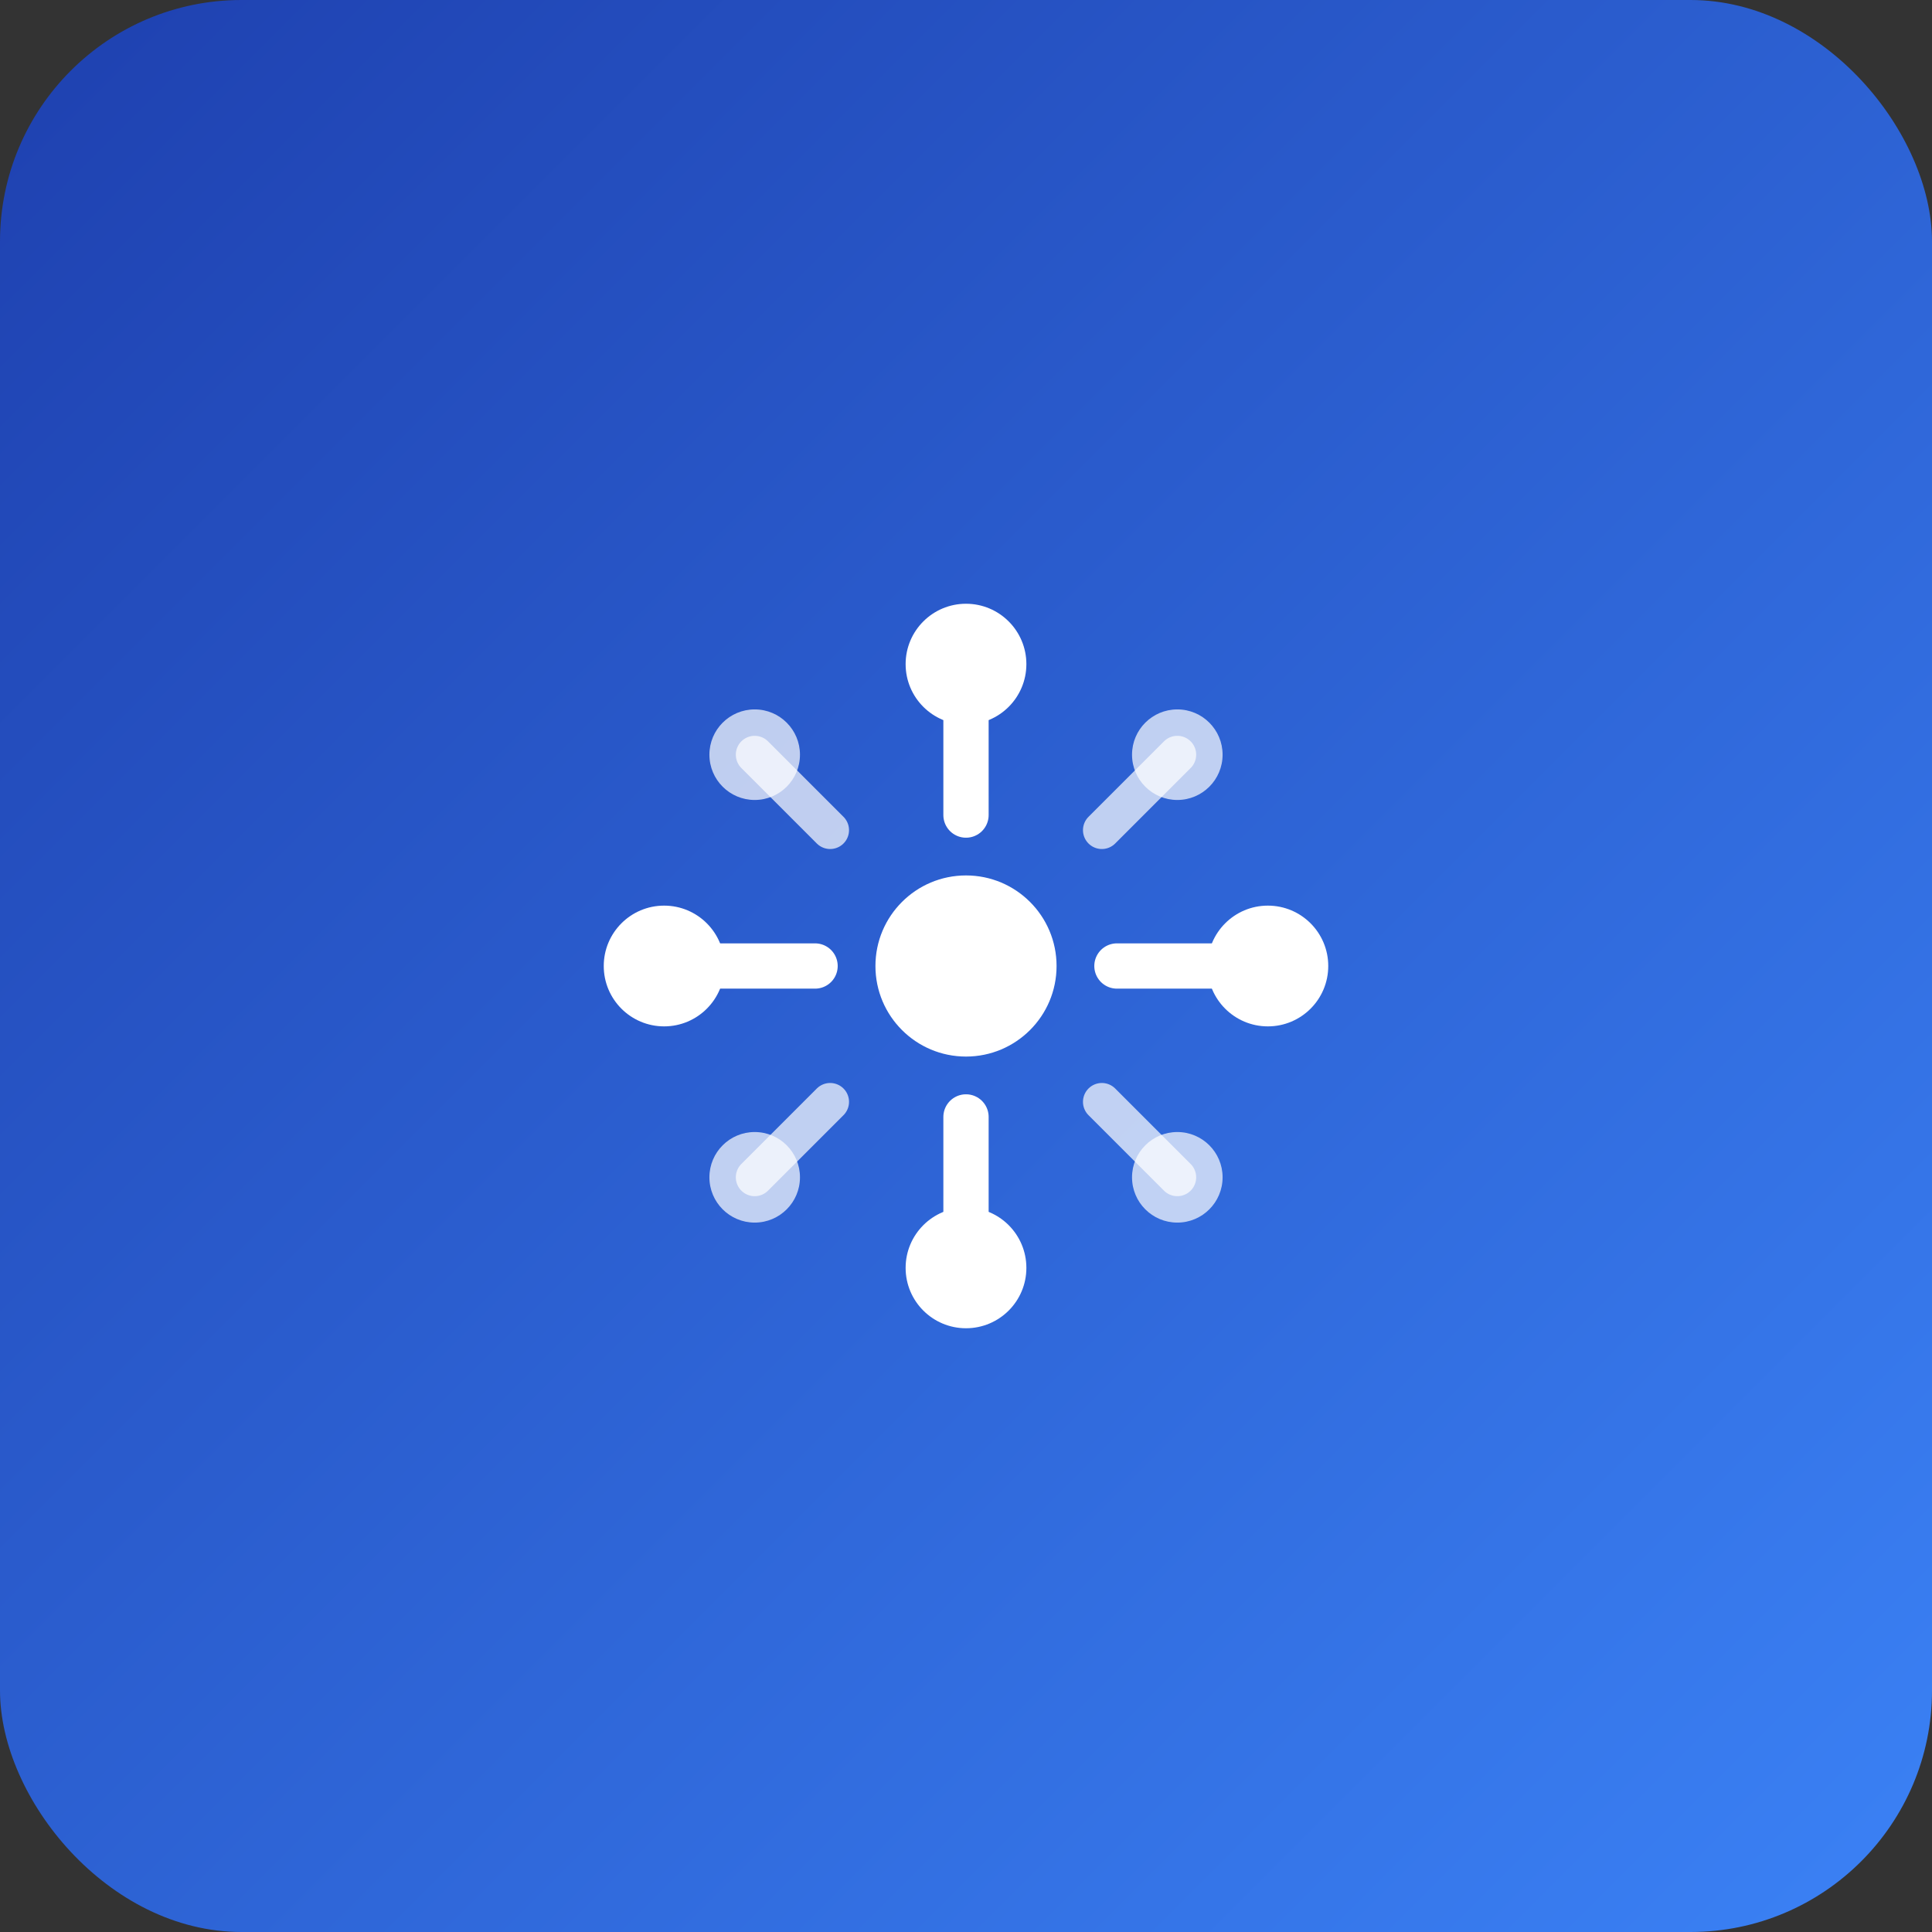 <svg width="512" height="512" viewBox="0 0 512 512" xmlns="http://www.w3.org/2000/svg">
  <rect x="0" y="0" width="512" height="512" fill="#333333" stroke="none"/>
  <!-- Background gradient -->
  <defs>
    <linearGradient id="bg" x1="0%" y1="0%" x2="100%" y2="100%">
      <stop offset="0%" style="stop-color:#1e40af;stop-opacity:1" />
      <stop offset="100%" style="stop-color:#3b82f6;stop-opacity:1" />
    </linearGradient>
  </defs>

  <!-- Background -->
  <rect width="512" height="512" fill="url(#bg)" rx="64"/>

  <!-- IT Path Icon - Stylized circuit/path -->
  <g transform="translate(256,256)">
    <!-- Central node -->
    <circle cx="0" cy="0" r="24" fill="white"/>

    <!-- Connected paths -->
    <path d="M 0,-80 L 0,-40" stroke="white" stroke-width="12" stroke-linecap="round"/>
    <path d="M 0,40 L 0,80" stroke="white" stroke-width="12" stroke-linecap="round"/>
    <path d="M -80,0 L -40,0" stroke="white" stroke-width="12" stroke-linecap="round"/>
    <path d="M 40,0 L 80,0" stroke="white" stroke-width="12" stroke-linecap="round"/>

    <!-- Corner nodes -->
    <circle cx="0" cy="-80" r="16" fill="white"/>
    <circle cx="0" cy="80" r="16" fill="white"/>
    <circle cx="-80" cy="0" r="16" fill="white"/>
    <circle cx="80" cy="0" r="16" fill="white"/>

    <!-- Diagonal connections -->
    <path d="M -56,-56 L -36,-36" stroke="white" stroke-width="10" stroke-linecap="round" opacity="0.7"/>
    <path d="M 36,-36 L 56,-56" stroke="white" stroke-width="10" stroke-linecap="round" opacity="0.7"/>
    <path d="M -56,56 L -36,36" stroke="white" stroke-width="10" stroke-linecap="round" opacity="0.7"/>
    <path d="M 36,36 L 56,56" stroke="white" stroke-width="10" stroke-linecap="round" opacity="0.7"/>

    <!-- Diagonal nodes -->
    <circle cx="-56" cy="-56" r="12" fill="white" opacity="0.7"/>
    <circle cx="56" cy="-56" r="12" fill="white" opacity="0.7"/>
    <circle cx="-56" cy="56" r="12" fill="white" opacity="0.7"/>
    <circle cx="56" cy="56" r="12" fill="white" opacity="0.7"/>
  </g>
</svg>
